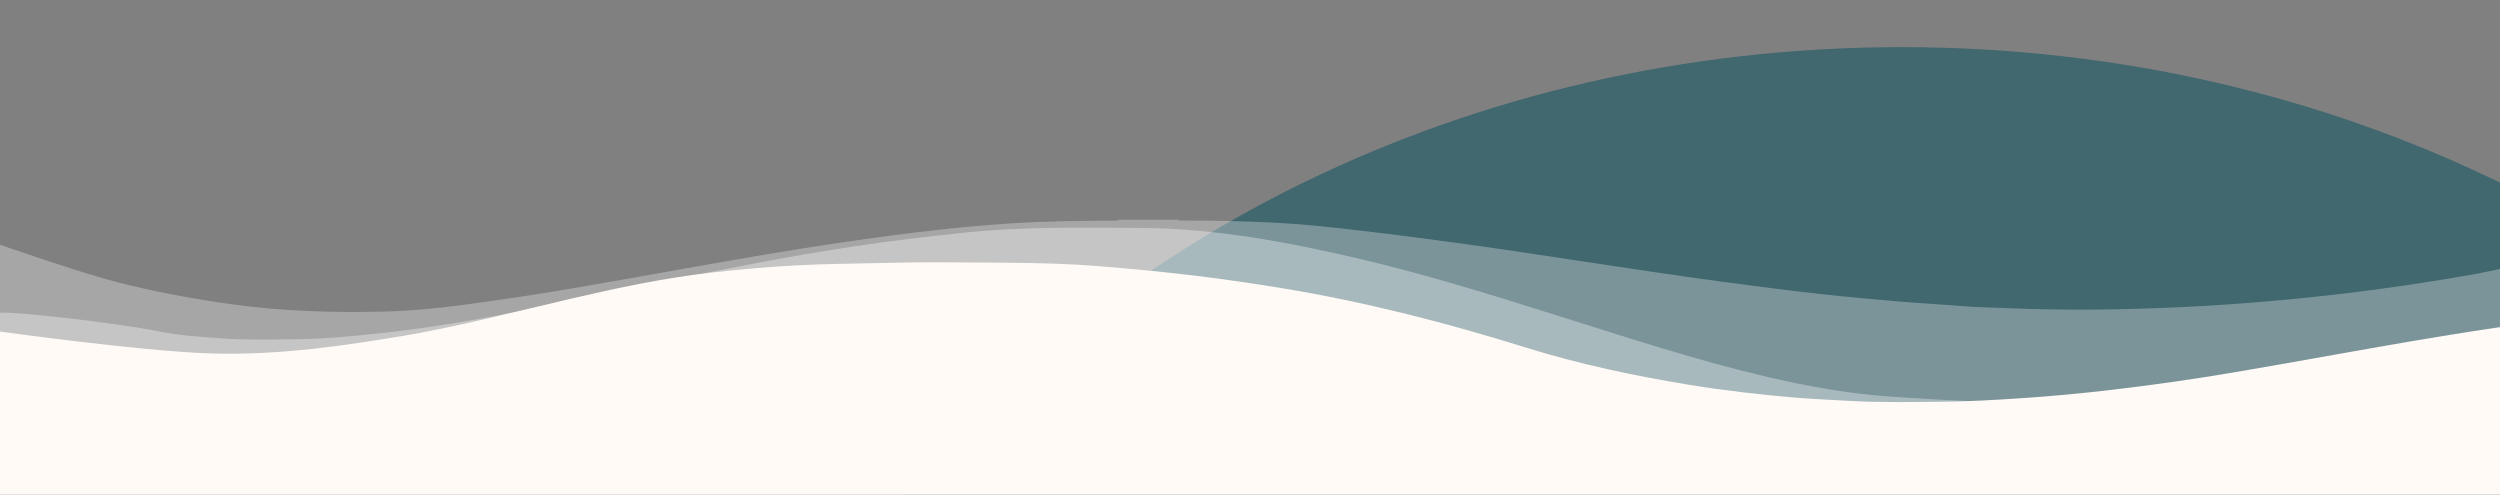 <?xml version="1.0" encoding="utf-8"?>
<!-- Generator: Adobe Illustrator 27.8.0, SVG Export Plug-In . SVG Version: 6.00 Build 0)  -->
<svg version="1.1" id="Calque_1" xmlns="http://www.w3.org/2000/svg" xmlns:xlink="http://www.w3.org/1999/xlink" x="0px" y="0px"
	 viewBox="0 0 1887.4 373.5" style="enable-background:new 0 0 1887.4 373.5;" xml:space="preserve">
<rect x="0" y="0" width="1887.4" height="373.5" fill="#808080" stroke="none"/>
<style type="text/css">
	.st0{opacity:0.65;}
	.st1{fill:#1E5966;}
	.st2{opacity:0.3;}
	.st3{fill:#FFFFFF;}
	.st4{opacity:0.35;}
	.st5{fill:#FFFAF5;}
</style>
<g id="Calque_2_1_">
</g>
<g id="Calque_1_1_">
	<g class="st0">
		<path class="st1" d="M1887.4,137.9C1754,72.8,1599.9,35.6,1435.7,35.6c-326.8,0-613.7,147.2-776.2,368.9h1228L1887.4,137.9
			L1887.4,137.9z"/>
	</g>
	<g id="X1HYER_1_" class="st2">
		<g>
			<path class="st3" d="M1887.9,202.9c0,0,0,88.7,0,131.7c-1.2,1.1-2.8,1-4.3,1c-2,0-4,0-6,0c-622.8,0-1245.6,0-1868.3,0
				c-11.4,0-9.5,0.9-9.5-9.5c-0.1-44.8-0.6-141.6-0.6-141.6s62.2,21.7,90.3,28.8c27.9,7.1,56.2,12.3,84.7,16.3
				c38.7,5.4,77.6,6.6,116.6,5.6c19.6-0.5,39.2-2.4,58.6-5c27.9-3.7,55.6-7.9,83.4-12.6c27.2-4.6,54.4-9.6,81.6-14.4
				c41.3-7.3,82.5-14.6,124-20.6c24.2-3.5,48.4-6.8,72.7-9.4c16.5-1.8,33.1-3.3,49.7-4.4c27.8-1.9,55.5-2.1,83.3-2.3
				c15.2,0,30.3,0,45.5,0c25-0.1,49.9,0.4,74.8,1.7c21.2,1.2,42.4,3.5,63.6,6c27.4,3.2,54.8,6.8,82.2,10.6
				c28.2,3.9,56.3,8.3,84.4,12.5c35.2,5.2,70.4,10.7,105.7,15.4c25.4,3.4,50.8,6.7,76.2,9.5c19,2.1,38.1,3.7,57.1,5.4
				c16.9,1.5,33.8,2.3,50.7,3.7c7.3,0.6,14.6,0.7,21.9,1c34.4,1.5,68.9,1.9,103.4,0.9c24.2-0.6,48.5-1.7,72.7-3.4
				c26.9-1.9,53.7-4.3,80.5-7.4c36.5-4.2,72.9-9.6,109.1-16.1C1875.4,205.6,1887.9,202.9,1887.9,202.9z"/>
			<path class="st3" d="M844.1,166.8c0-0.3,0-0.6,0-0.9c15.3,0,30.7,0,46,0c0,0.3,0,0.6,0,0.9C874.8,166.8,859.5,166.8,844.1,166.8z
				"/>
		</g>
	</g>
	<g id="Pj5DrK_1_" class="st4">
		<g>
			<path class="st3" d="M1887.4,335.7c-627.8,0-1255.6,0-1883.4,0.1c-3.8,0-4.6-0.8-4.6-4.6c0.2-31.6,0.1-63.2,0.1-94.8
				c2.3-2.3,84.4,6.6,122.2,14.1c14.7,2.9,29.7,3.8,44.6,4.9c19.1,1.4,38.3,0.9,57.4,0.7c20.5-0.2,40.9-2.1,61.2-4.3
				c71.9-7.5,142-24.1,212.6-38.6c48.3-9.9,96.6-19.5,145.3-26.9c28.1-4.3,56.4-7.6,84.7-10.6c44.7-4.7,89.5-3.9,134.2-3.6
				c55.6,0.4,109.9,10.5,163.8,23.1c50.3,11.8,99.6,27.1,148.8,42.6c53.2,16.7,106.1,34.2,160.5,46.9c29.8,6.9,59.9,12.4,90.6,14.6
				c22.7,1.6,45.5,2.9,68.2,3.9c19.6,0.9,39.2,1.3,58.9,2c53.3,1.8,106.6,1.4,159.9,0.5c55.8-0.9,111.6-0.1,167.4-0.7
				c1.8,0,3.7,0,5.4,0.5c1.6,0.5,2.7,1.2,2.7,3.1C1887.6,317.5,1888.5,326.6,1887.4,335.7z"/>
		</g>
	</g>
	<g id="_x38_YZr3s_1_">
		<g>
			<path class="st5" d="M1887.9,374.3V246.9c-15,2.2-30,4.5-44.9,7c-52.2,8.5-104.2,18.4-156.3,27.2c-30.7,5.2-61.4,9.6-92.3,13.2
				c-23.1,2.7-46.3,4.9-69.5,6.4c-19.4,1.3-38.8,2.4-58.3,2.6c-23.8,0.2-47.6,0.7-71.4-0.7c-13.3-0.8-26.6-1.3-39.8-2.4
				c-26.7-2.3-53.3-5.3-79.7-9.6c-41.9-6.9-83.4-15.6-124-28.3c-60.3-18.8-121.3-34.4-183.6-44.7c-29.9-4.9-59.8-9.1-90-12.2
				c-21.7-2.2-43.3-4.3-65.1-5.6c-23.2-1.3-46.5-1.4-69.8-1.6c-25-0.2-49.9-0.4-74.9,0.3c-22.8,0.6-45.5,0.6-68.3,1.9
				c-21.1,1.2-42.1,3-63.1,5.4c-35.6,4.1-70.6,11.5-105.4,19.6c-43,10-88.9,21.9-128.5,28.4c-39.6,6.5-91.6,14.8-144.8,13
				s-159-16.6-159-16.6v124.1H1887.9z"/>
		</g>
	</g>
</g>
</svg>
